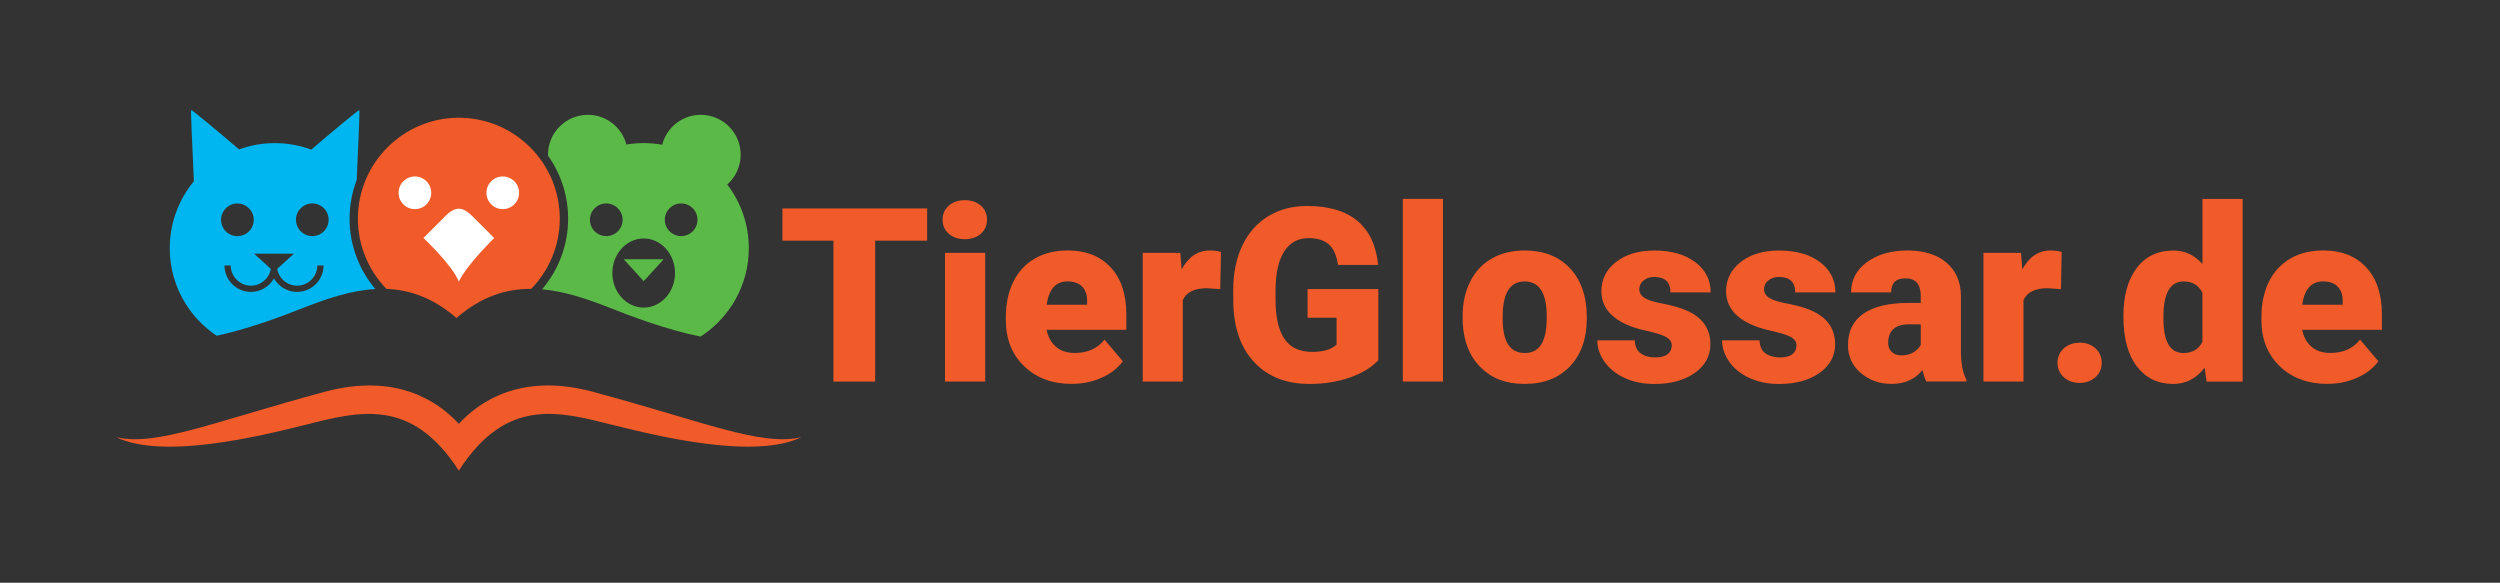 <?xml version="1.0" encoding="UTF-8"?>
<svg xmlns="http://www.w3.org/2000/svg" viewBox="0 0 599.83 139.81">
  <rect x="0" y="0" width="599.83" height="139.81" fill="#333333" stroke="none"/>
  <defs>
    <style>
      .cls-1 {
        fill: #f15a29;
      }

      .cls-1, .cls-2, .cls-3, .cls-4 {
        stroke-width: 0px;
      }

      .cls-2 {
        fill: #fff;
      }

      .cls-3 {
        fill: #00b6f1;
      }

      .cls-4 {
        fill: #5bba47;
      }
    </style>
  </defs>
  <g id="Layer_1" data-name="Layer 1">
    <g>
      <path class="cls-1" d="M127.47,69.3c4.23-4.36,6.84-10.3,6.84-16.84,0-13.35-10.86-24.21-24.22-24.21s-24.22,10.86-24.22,24.21c0,6.55,2.62,12.49,6.85,16.86,5.62.21,11.22,2.14,16.8,6.98,5.96-5.16,11.94-7.02,17.94-7Z"/>
      <g>
        <circle class="cls-2" cx="99.55" cy="46.26" r="3.92"/>
        <circle class="cls-2" cx="120.63" cy="46.26" r="3.92"/>
      </g>
      <path class="cls-2" d="M118.58,57.1s-6.62,6.48-8.49,10.46c-1.63-4.04-8.49-10.46-8.49-10.46l4.81-4.81c2.8-3,4.6-2.91,7.35,0l4.81,4.81Z"/>
      <g>
        <path class="cls-4" d="M174.49,44.27c1.97-1.75,3.22-4.3,3.22-7.15,0-5.29-4.28-9.57-9.57-9.57-4.46,0-8.2,3.05-9.26,7.18-1.44-.26-2.93-.4-4.44-.4-1.42,0-2.8.12-4.15.35-1.08-4.1-4.8-7.13-9.24-7.13-5.29,0-9.57,4.28-9.57,9.57,0,.08.01.15.01.23,3.03,4.28,4.82,9.49,4.82,15.12,0,6.46-2.36,12.38-6.25,16.95,5.41.47,10.84,2.3,16.29,4.45,4.97,1.96,13.32,5.17,21.73,6.89,6.96-4.49,11.58-12.3,11.58-21.21,0-5.75-1.93-11.04-5.17-15.28ZM145.46,56.65c-2.16,0-3.92-1.75-3.92-3.92s1.75-3.92,3.92-3.92,3.92,1.75,3.92,3.92-1.75,3.92-3.92,3.92ZM154.44,73.8c-4.15,0-7.52-3.71-7.52-8.29s3.37-8.29,7.52-8.29,7.52,3.71,7.52,8.29-3.37,8.29-7.52,8.29ZM163.43,56.65c-2.16,0-3.92-1.75-3.92-3.92s1.75-3.92,3.92-3.92,3.92,1.75,3.92,3.92-1.75,3.92-3.92,3.92Z"/>
        <polygon class="cls-4" points="154.44 67.46 156.84 64.83 159.24 62.2 154.44 62.2 149.65 62.2 152.05 64.83 154.44 67.46"/>
      </g>
      <path class="cls-3" d="M83.87,52.47c0-3.27.61-6.4,1.71-9.29.35-8.08.8-16.78.62-16.78-.23,0-7.07,5.66-11.52,9.5-2.72-1.01-5.66-1.56-8.73-1.56s-5.91.53-8.6,1.51c-4.45-3.85-11.23-9.45-11.46-9.45-.19,0,.28,8.92.63,17.09-3.61,4.36-5.79,9.97-5.79,16.07,0,8.76,4.47,16.48,11.26,21,8.07-1.76,15.96-4.8,20.73-6.68,5.8-2.28,11.58-4.21,17.33-4.53-3.85-4.56-6.18-10.45-6.18-16.88ZM56.96,48.82c2.16,0,3.92,1.75,3.92,3.92s-1.75,3.92-3.92,3.92-3.92-1.75-3.92-3.92,1.75-3.92,3.92-3.92ZM71.27,70.04c-2.37,0-4.44-1.31-5.53-3.24-1.09,1.93-3.16,3.24-5.53,3.24-3.5,0-6.35-2.85-6.35-6.35h1.5c0,2.68,2.18,4.85,4.85,4.85,2.39,0,4.38-1.75,4.77-4.03l-1.63-1.48-2.4-2.17h9.59l-2.4,2.17-1.63,1.48c.39,2.28,2.38,4.03,4.77,4.03,2.68,0,4.85-2.18,4.85-4.85h1.5c0,3.5-2.85,6.35-6.35,6.35ZM74.93,56.65c-2.16,0-3.92-1.75-3.92-3.92s1.75-3.92,3.92-3.92,3.92,1.75,3.92,3.92-1.75,3.92-3.92,3.92Z"/>
      <path class="cls-1" d="M142.25,94c-17.08-4.59-27.15,2.22-32.16,7.69-5.02-5.46-15.08-12.28-32.16-7.69-26.59,7.15-40.37,13.16-50.04,10.9,11.24,5.41,34.27-.19,45.33-2.96,12.91-3.24,25.45-6.71,36.87,10.98,0,0,0,0,0-.01,0,0,0,0,0,.01,11.42-17.7,23.95-14.22,36.87-10.98,11.07,2.77,34.1,8.37,45.33,2.96-9.68,2.27-23.45-3.75-50.04-10.9Z"/>
    </g>
  </g>
  <g id="krivky">
    <g>
      <path class="cls-1" d="M222.45,57.74h-12.47v33.81h-10.01v-33.81h-12.24v-7.73h34.72v7.73Z"/>
      <path class="cls-1" d="M226.16,52.71c0-1.37.49-2.49,1.48-3.37.99-.87,2.27-1.31,3.85-1.31s2.86.44,3.85,1.31c.99.88,1.48,2,1.48,3.37s-.5,2.49-1.48,3.37c-.99.88-2.27,1.31-3.85,1.31s-2.86-.44-3.85-1.31c-.99-.88-1.48-2-1.48-3.37ZM236.38,91.54h-9.64v-30.87h9.64v30.87Z"/>
      <path class="cls-1" d="M257.23,92.11c-4.74,0-8.57-1.41-11.5-4.24-2.93-2.82-4.39-6.5-4.39-11.03v-.8c0-3.16.58-5.94,1.75-8.36s2.88-4.28,5.12-5.61c2.24-1.32,4.91-1.98,7.99-1.98,4.34,0,7.76,1.35,10.27,4.04,2.51,2.69,3.77,6.44,3.77,11.26v3.74h-19.12c.34,1.73,1.09,3.09,2.25,4.08,1.16.99,2.66,1.48,4.51,1.48,3.04,0,5.42-1.06,7.13-3.2l4.39,5.19c-1.2,1.65-2.9,2.97-5.09,3.95-2.2.98-4.56,1.47-7.09,1.47ZM256.15,67.52c-2.82,0-4.49,1.86-5.02,5.59h9.7v-.74c.04-1.54-.35-2.73-1.17-3.58-.82-.85-1.99-1.27-3.51-1.27Z"/>
      <path class="cls-1" d="M292.78,69.38l-3.17-.23c-3.02,0-4.96.95-5.82,2.85v19.54h-9.61v-30.87h9.02l.31,3.97c1.62-3.02,3.87-4.54,6.76-4.54,1.03,0,1.92.11,2.68.34l-.17,8.93Z"/>
      <path class="cls-1" d="M330.7,86.41c-1.54,1.71-3.79,3.09-6.76,4.14s-6.22,1.57-9.76,1.57c-5.44,0-9.79-1.66-13.04-4.99-3.25-3.33-4.99-7.96-5.22-13.89l-.03-3.59c0-4.09.72-7.66,2.17-10.71s3.51-5.4,6.21-7.05c2.69-1.65,5.81-2.47,9.34-2.47,5.17,0,9.19,1.18,12.05,3.55,2.86,2.37,4.53,5.9,5.01,10.6h-9.64c-.34-2.32-1.08-3.98-2.23-4.96-1.14-.99-2.76-1.48-4.85-1.48-2.51,0-4.45,1.07-5.82,3.2-1.37,2.13-2.06,5.17-2.08,9.13v2.51c0,4.15.71,7.26,2.13,9.34,1.42,2.08,3.65,3.12,6.69,3.12,2.61,0,4.54-.58,5.82-1.74v-6.45h-6.96v-6.88h16.98v17.06Z"/>
      <path class="cls-1" d="M346.22,91.54h-9.64v-43.82h9.64v43.82Z"/>
      <path class="cls-1" d="M350.93,75.82c0-3.08.6-5.82,1.8-8.23,1.2-2.41,2.92-4.26,5.16-5.55,2.24-1.29,4.88-1.94,7.9-1.94,4.62,0,8.26,1.43,10.93,4.29,2.66,2.86,4,6.76,4,11.68v.34c0,4.81-1.34,8.63-4.01,11.46-2.67,2.82-6.29,4.24-10.86,4.24s-7.92-1.32-10.58-3.95c-2.66-2.63-4.1-6.21-4.31-10.71l-.03-1.63ZM360.54,76.42c0,2.85.45,4.95,1.34,6.28.89,1.33,2.21,2,3.97,2,3.42,0,5.17-2.63,5.25-7.9v-.97c0-5.53-1.77-8.3-5.31-8.3-3.21,0-4.96,2.39-5.22,7.16l-.03,1.74Z"/>
      <path class="cls-1" d="M401.11,82.87c0-.82-.43-1.47-1.28-1.97-.86-.49-2.48-1.01-4.88-1.54-2.4-.53-4.38-1.23-5.93-2.1-1.56-.87-2.75-1.92-3.57-3.15-.82-1.24-1.23-2.65-1.23-4.25,0-2.83,1.17-5.17,3.51-7,2.34-1.84,5.4-2.75,9.19-2.75,4.07,0,7.34.92,9.81,2.77,2.47,1.85,3.71,4.27,3.71,7.28h-9.64c0-2.47-1.3-3.71-3.91-3.71-1.01,0-1.85.28-2.54.84-.68.56-1.03,1.26-1.03,2.1s.42,1.55,1.26,2.08c.84.53,2.17.97,4.01,1.31,1.83.34,3.45.75,4.83,1.23,4.64,1.6,6.96,4.46,6.96,8.59,0,2.81-1.25,5.11-3.75,6.88-2.5,1.77-5.74,2.65-9.71,2.65-2.64,0-5-.48-7.08-1.43s-3.69-2.24-4.85-3.88c-1.16-1.64-1.74-3.36-1.74-5.16h8.99c.04,1.43.51,2.47,1.43,3.12s2.08.98,3.51.98c1.31,0,2.3-.27,2.95-.8.66-.53.98-1.23.98-2.08Z"/>
      <path class="cls-1" d="M431.04,82.87c0-.82-.43-1.47-1.28-1.97-.86-.49-2.48-1.01-4.88-1.54-2.4-.53-4.38-1.23-5.93-2.1-1.56-.87-2.75-1.92-3.57-3.15-.82-1.24-1.23-2.65-1.23-4.25,0-2.83,1.17-5.17,3.51-7,2.34-1.84,5.4-2.75,9.19-2.75,4.07,0,7.34.92,9.81,2.77,2.47,1.85,3.71,4.27,3.71,7.28h-9.64c0-2.47-1.3-3.71-3.91-3.71-1.01,0-1.85.28-2.54.84-.68.56-1.03,1.26-1.03,2.1s.42,1.55,1.26,2.08c.84.53,2.17.97,4.01,1.31,1.83.34,3.45.75,4.83,1.23,4.64,1.6,6.96,4.46,6.96,8.59,0,2.81-1.25,5.11-3.75,6.88-2.5,1.77-5.74,2.65-9.71,2.65-2.64,0-5-.48-7.08-1.43s-3.69-2.24-4.85-3.88c-1.16-1.64-1.74-3.36-1.74-5.16h8.99c.04,1.43.51,2.47,1.43,3.12s2.08.98,3.51.98c1.31,0,2.3-.27,2.95-.8.66-.53.98-1.23.98-2.08Z"/>
      <path class="cls-1" d="M462.19,91.54c-.34-.63-.65-1.55-.91-2.77-1.77,2.23-4.24,3.34-7.42,3.34-2.91,0-5.38-.88-7.42-2.64-2.04-1.76-3.05-3.97-3.05-6.63,0-3.35,1.24-5.88,3.71-7.59,2.47-1.71,6.07-2.57,10.78-2.57h2.97v-1.63c0-2.85-1.23-4.27-3.68-4.27-2.28,0-3.42,1.13-3.42,3.38h-9.62c0-2.98,1.27-5.4,3.81-7.27,2.54-1.86,5.78-2.79,9.71-2.79s7.05.96,9.33,2.88c2.28,1.92,3.45,4.56,3.51,7.9v13.67c.04,2.83.47,5,1.31,6.5v.48h-9.62ZM456.17,85.27c1.2,0,2.19-.26,2.98-.77.79-.51,1.36-1.09,1.7-1.74v-4.94h-2.8c-3.35,0-5.02,1.5-5.02,4.51,0,.88.29,1.58.88,2.13.59.54,1.34.81,2.25.81Z"/>
      <path class="cls-1" d="M494.49,69.38l-3.17-.23c-3.02,0-4.96.95-5.82,2.85v19.54h-9.61v-30.87h9.02l.31,3.97c1.62-3.02,3.87-4.54,6.76-4.54,1.03,0,1.92.11,2.68.34l-.17,8.93Z"/>
      <path class="cls-1" d="M498.97,82.21c1.52,0,2.79.45,3.79,1.36,1.01.9,1.51,2.06,1.51,3.47s-.5,2.56-1.51,3.47c-1.01.9-2.27,1.36-3.79,1.36s-2.81-.46-3.81-1.37c-1-.91-1.5-2.06-1.5-3.45s.5-2.54,1.5-3.45c1-.91,2.27-1.37,3.81-1.37Z"/>
      <path class="cls-1" d="M509.47,75.88c0-4.89,1.06-8.74,3.17-11.55s5.06-4.22,8.84-4.22c2.76,0,5.08,1.08,6.96,3.25v-15.63h9.64v43.82h-8.64l-.49-3.31c-1.98,2.59-4.49,3.88-7.53,3.88-3.67,0-6.58-1.41-8.73-4.22-2.15-2.81-3.22-6.82-3.22-12.01ZM519.08,76.48c0,5.48,1.6,8.22,4.79,8.22,2.13,0,3.65-.89,4.56-2.68v-11.75c-.88-1.83-2.38-2.74-4.51-2.74-2.97,0-4.57,2.4-4.82,7.19l-.03,1.77Z"/>
      <path class="cls-1" d="M558.48,92.11c-4.74,0-8.57-1.41-11.5-4.24-2.93-2.82-4.39-6.5-4.39-11.03v-.8c0-3.16.58-5.94,1.75-8.36s2.88-4.28,5.12-5.61c2.24-1.32,4.91-1.98,7.99-1.98,4.34,0,7.76,1.35,10.27,4.04,2.51,2.69,3.77,6.44,3.77,11.26v3.74h-19.12c.34,1.73,1.09,3.09,2.25,4.08,1.16.99,2.66,1.48,4.51,1.48,3.04,0,5.42-1.06,7.13-3.2l4.39,5.19c-1.2,1.65-2.9,2.97-5.09,3.95-2.2.98-4.56,1.47-7.09,1.47ZM557.4,67.52c-2.82,0-4.49,1.86-5.02,5.59h9.7v-.74c.04-1.54-.35-2.73-1.17-3.58-.82-.85-1.99-1.27-3.51-1.27Z"/>
    </g>
  </g>
</svg>